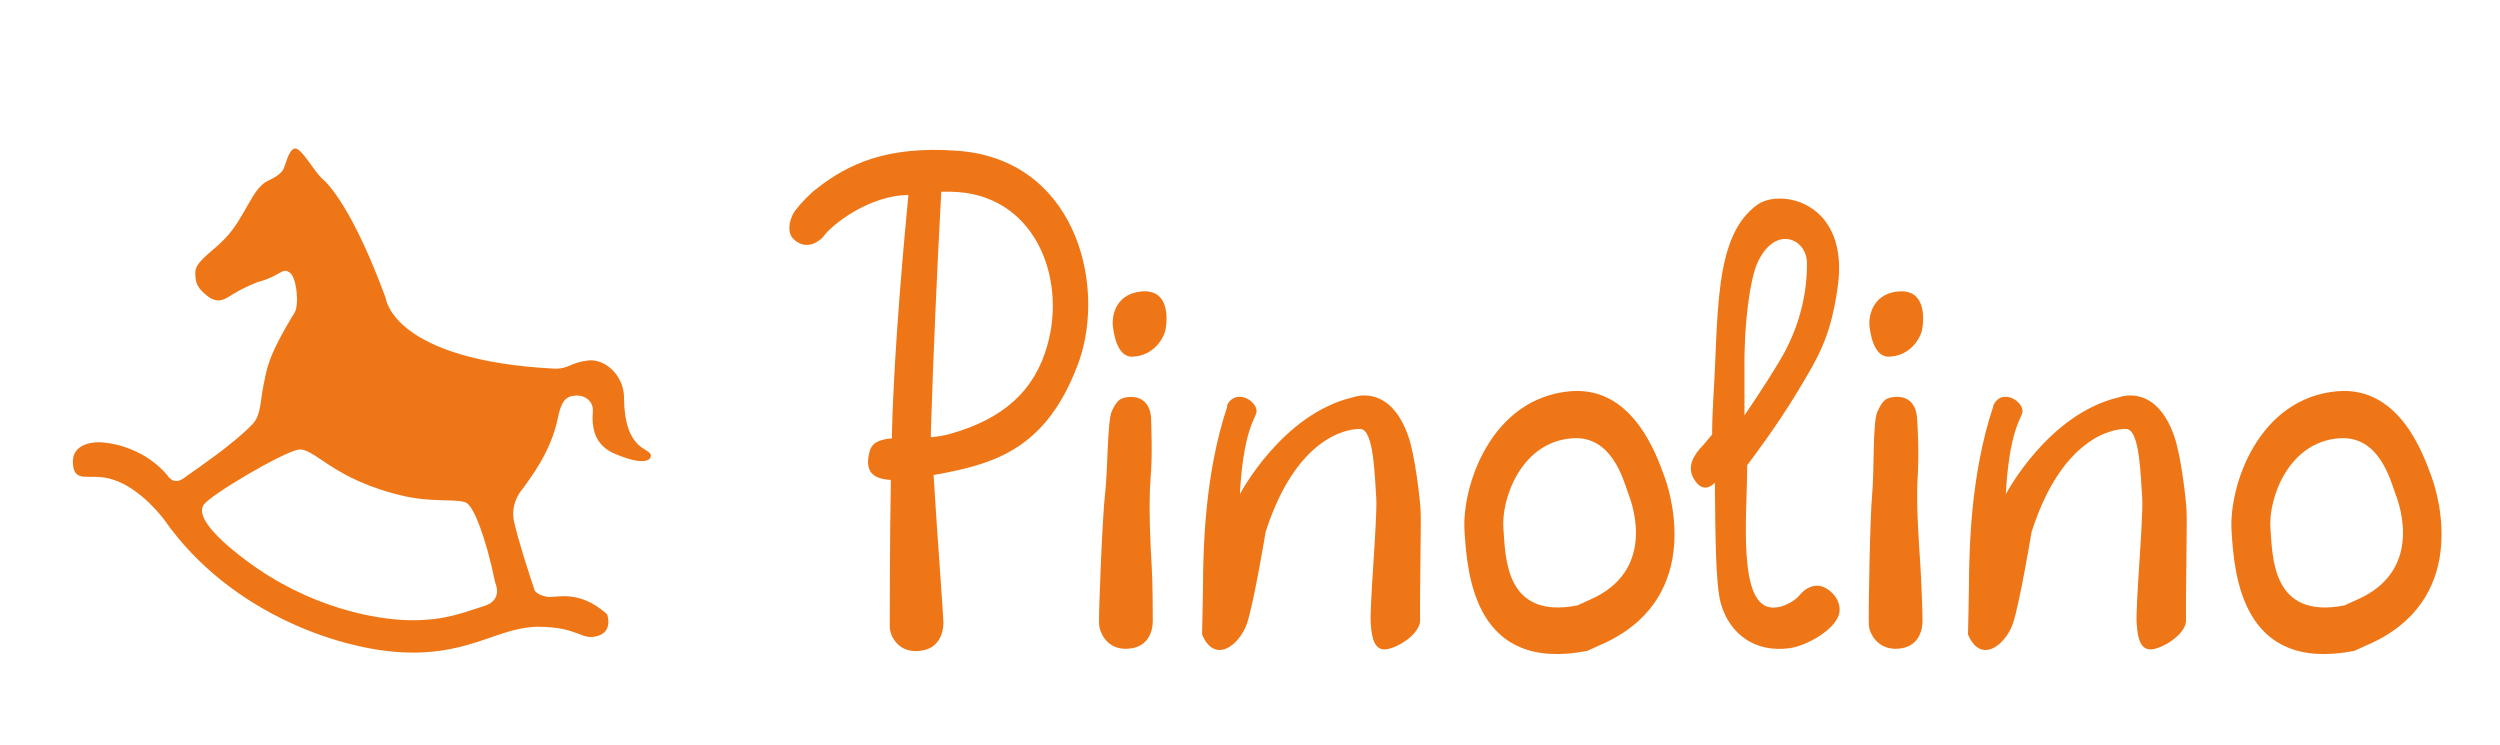 <svg xml:space="preserve" style="enable-background:new 0 0 456.3 135.9;" viewBox="0 0 456.3 135.9" y="0px" x="0px" xmlns:xlink="http://www.w3.org/1999/xlink" xmlns="http://www.w3.org/2000/svg" id="Ebene_1" version="1.1">
<style type="text/css">
	.st0{fill-rule:evenodd;clip-rule:evenodd;fill:#EE7616;}
	.st1{fill:#EE7616;}
</style>
<path d="M37.2,92.1c-1.4,1.9,1.6,5.6,7.6,10.1c11.4,8.6,23.5,10.9,30,11s10-1.5,13.6-2.6c3.5-1.1,2-4.2,2-4.2
	c-1.8-8.7-3.9-13.6-5.1-14.5c-1.2-1-5.7-0.1-11.3-1.3c-13.5-3-16.7-9.2-19.7-8.5C51.2,82.8,38.6,90.2,37.2,92.1L37.2,92.1z
	 M35.7,50.8c-0.2-1.9-0.1-2.5,3.6-5.6c2.7-2.3,3.8-4.1,5.2-6.5c1.7-2.9,2.6-4.9,4.6-5.8c1.1-0.5,2-1.1,2.5-1.8c0.5-0.7,1-3.8,2.2-4
	s3.6,4.3,5,5.5c1.3,1.1,5.7,5.8,11.6,21.8c0,0,1.2,11.4,31,12.9l0,0c2.4,0,2.7-1.1,5.9-1.5c3.2-0.4,6.6,2.8,6.6,6.8
	c0.1,10,4.9,9,4.9,10.6c-0.1,1.3-2.5,1.2-5.1,0.2c-2.2-0.8-6-2-5.5-8.2c0.2-2-1.5-3.1-3.1-3c-1.9,0.1-2.7,1.1-3.3,4.2
	c-1.3,6.2-5,10.8-6.3,12.7c0,0-2.4,2.4-1.7,6c0.8,3.6,2.7,9.4,3.8,12.7c0,0,0.5,0.8,2.1,1.1c1.6,0.4,5.7-1.6,11.1,3.2
	c0,0,1.2,3.2-1.8,4s-3.3-1.6-10.5-1.7s-12.4,5-24,4.7C63,118.9,42.2,112.3,30,94.9c0,0-4.2-5.8-9.5-7.4c-4.1-1.3-7,1-7.2-3
	c-0.2-3.6,3.9-4,5.9-3.7c2.1,0.2,7.5,1.4,11.3,5.9c0,0,1.1,2,3,0.6c1.9-1.4,9-6.1,12.6-9.9c1.6-1.7,1.4-4.4,2-7.1s0.5-4.8,5.7-13.3
	c0.8-1.3,0.4-6.5-1-7.3c-1.4-0.9-1.4,0.6-5.8,1.8c0,0-2.4,0.9-4.5,2.2c-1.5,0.9-2.4,1.7-4.3,0.6C36.9,53.3,35.8,52.3,35.7,50.8
	L35.7,50.8z" class="st0"></path>
<path d="M208.3,53.2c5.2-0.5,4.8,5.1,4.4,7.1c-0.5,2-2.6,4.8-6.2,4.8c-2.8-0.1-3.3-4.8-3.4-5.8
	C203,58.3,203.2,53.7,208.3,53.2" class="st1"></path>
<path d="M346.4,53.2c5.2-0.5,4.8,5.1,4.4,7.1c-0.5,2-2.6,4.8-6.2,4.8c-2.8-0.1-3.3-4.8-3.4-5.8
	C341.1,58.3,341.4,53.7,346.4,53.2" class="st1"></path>
<path d="M225.6,72.5c2.1-0.5,4.1,1.6,3.7,2.9c-0.4,1.3-2.4,3.8-3,14.8c0,0,7.7-14.7,20.7-17.7c0,0,6.6-2.6,10,7
	c1.3,3.5,2.3,12.5,2.3,14c0.1,1.5-0.2,17.2-0.1,19.7c0,2.5-4,5-6.1,5.3s-2.7-1.7-2.9-4.5c-0.3-2.8,1.2-19,1-23
	c-0.3-3.9-0.4-12.6-2.9-12.7s-11.8,1.6-17.3,18.8c0,0-2.1,12.7-3.4,16.7c-1.4,4-5.9,7.5-8.2,2c0,0,0.2-8.7,0.2-11.6
	c0.1-2.9,0.1-17.2,4.4-30C223.8,74.1,224.4,72.8,225.6,72.5" class="st1"></path>
<path d="M365.4,72.5c2.1-0.5,4.1,1.6,3.7,2.9s-2.4,3.8-3,14.8c0,0,7.7-14.7,20.7-17.7c0,0,6.6-2.6,10,7
	c1.3,3.5,2.3,12.5,2.3,14c0.1,1.5-0.2,17.2-0.1,19.7c0,2.5-4,5-6.1,5.3s-2.7-1.7-2.9-4.5c-0.3-2.8,1.2-19,1-23
	c-0.3-3.9-0.4-12.6-2.9-12.7s-11.8,1.6-17.3,18.8c0,0-2.1,12.7-3.4,16.7c-1.4,4-5.9,7.5-8.2,2c0,0,0.2-8.7,0.2-11.6
	c0.1-2.9,0.1-17.2,4.4-30C363.7,74.1,364.3,72.8,365.4,72.5" class="st1"></path>
<path d="M205.7,72.5c4-0.5,4.4,3,4.4,4s0.3,6.2-0.1,10.9c-0.4,4.7,0,12.7,0.2,15.8c0.2,3.1,0.2,8.6,0.2,10.2
	s-0.7,4.8-4.5,5c-3.7,0.3-5.2-2.8-5.3-4.5s0.6-19.6,1.1-23.8s0.4-13,1.2-15C203.8,73.2,204.3,72.7,205.7,72.5" class="st1"></path>
<path d="M345.4,72.5c4-0.6,4.5,2.9,4.5,3.9c0.1,1,0.4,6.2,0.1,10.9c-0.3,4.7,0.3,12.7,0.5,15.8
	c0.2,3.1,0.4,8.6,0.4,10.2s-0.6,4.8-4.4,5.1c-3.7,0.3-5.3-2.7-5.4-4.3c-0.1-1.7,0.2-19.6,0.6-23.8s0.1-13,0.9-15
	C343.5,73.3,344,72.7,345.4,72.5" class="st1"></path>
<path d="M290.1,109.5l-2.2,1c-13.3,2.6-13.1-8.9-13.5-14.1c-0.4-5.3,3.2-15.7,12.5-16.4c7.3-0.6,9.4,7.6,10.3,10.1
	C298.1,92.4,302.2,104.3,290.1,109.5 M303.8,87c-1.4-3.8-5.7-16.5-17.1-15.6c-14.5,1.2-19.9,17.2-19.4,25.5
	c0.5,8.1,1.9,25.9,22.4,21.9l2.2-1C310.7,109.8,305.2,90.8,303.8,87" class="st1"></path>
<path d="M430.1,109.5l-2.2,1c-13.3,2.6-13.1-8.9-13.5-14.1c-0.4-5.3,3.2-15.7,12.5-16.4c7.3-0.6,9.4,7.6,10.3,10.1
	C438.1,92.4,442.2,104.3,430.1,109.5 M443.8,87c-1.4-3.8-5.7-16.5-17.1-15.6c-14.5,1.2-19.9,17.2-19.4,25.5
	c0.5,8.1,1.9,25.9,22.4,21.9l2.2-1C450.7,109.8,445.2,90.8,443.8,87" class="st1"></path>
<path d="M174.5,27.5c-12.7-0.9-19.8,2.5-25.4,6.9c-1.1,0.8-2.7,2.4-4.1,4.2c-1.2,2-1.2,4-0.2,5s3,2,5.4-0.3
	c1.5-2.3,8.6-7.7,15.6-7.7c-0.6,6.4-2.6,27.2-3,43.4v1c-2.1,0.2-3.7,0.7-4.1,2.5c-0.9,3.5,0.5,4.9,3.9,5.1
	c-0.2,10.9-0.2,25.7-0.2,26.9c0.1,1.7,1.6,4.7,5.4,4.3c3.7-0.3,4.4-3.5,4.4-5.1c0-1.2-1.2-16.9-1.8-27c1.1-0.2,2.3-0.4,3.6-0.7
	c9.5-2,17.8-5.7,23-20.2C201.9,51.5,196.1,28.9,174.5,27.5z M191.2,62.9c-2.3,8.3-7.9,13.5-17.8,16.3c-1.1,0.3-2.3,0.5-3.5,0.6V79
	c0.4-13.5,1.2-31.2,1.9-44c0.6,0,1.3,0,1.9,0C188.6,35.3,194.7,50.3,191.2,62.9z" class="st1"></path>
<path d="M331.7,106.9c-2,0-3.2,1.7-3.2,1.7c-0.9,1.1-3,2.3-4.8,2.3c-6.7,0.1-4.8-17-4.8-26c0,0,5.3-6.9,9.3-13.6
	c3.7-6.2,5.9-9.7,7.2-18.8c2.3-15.7-10.5-18.2-14.7-15.1c-8,5.8-7,20.1-8,35.6c-0.1,1.7-0.2,4.2-0.2,6.3c-0.2,0.2-1.3,1.6-1.5,1.8
	c-2,2-3,4-2,6c0.6,1.2,2,3,4,1c0.1,9.6,0.1,18.5,1.1,22.1c1.6,5.5,6.2,9,12.6,8.1c3.2-0.5,8-3.3,8.9-6S333.7,106.9,331.7,106.9z
	 M318.4,67.4c-0.1-8.4,1-16.4,2.4-19.5c3.2-6.9,8.9-4.4,9,0c0.1,7.9-2.7,14.2-5,18c-3,5-6.4,9.9-6.4,9.9
	C318.4,73.8,318.4,67.4,318.4,67.4z" class="st1"></path>
</svg>
